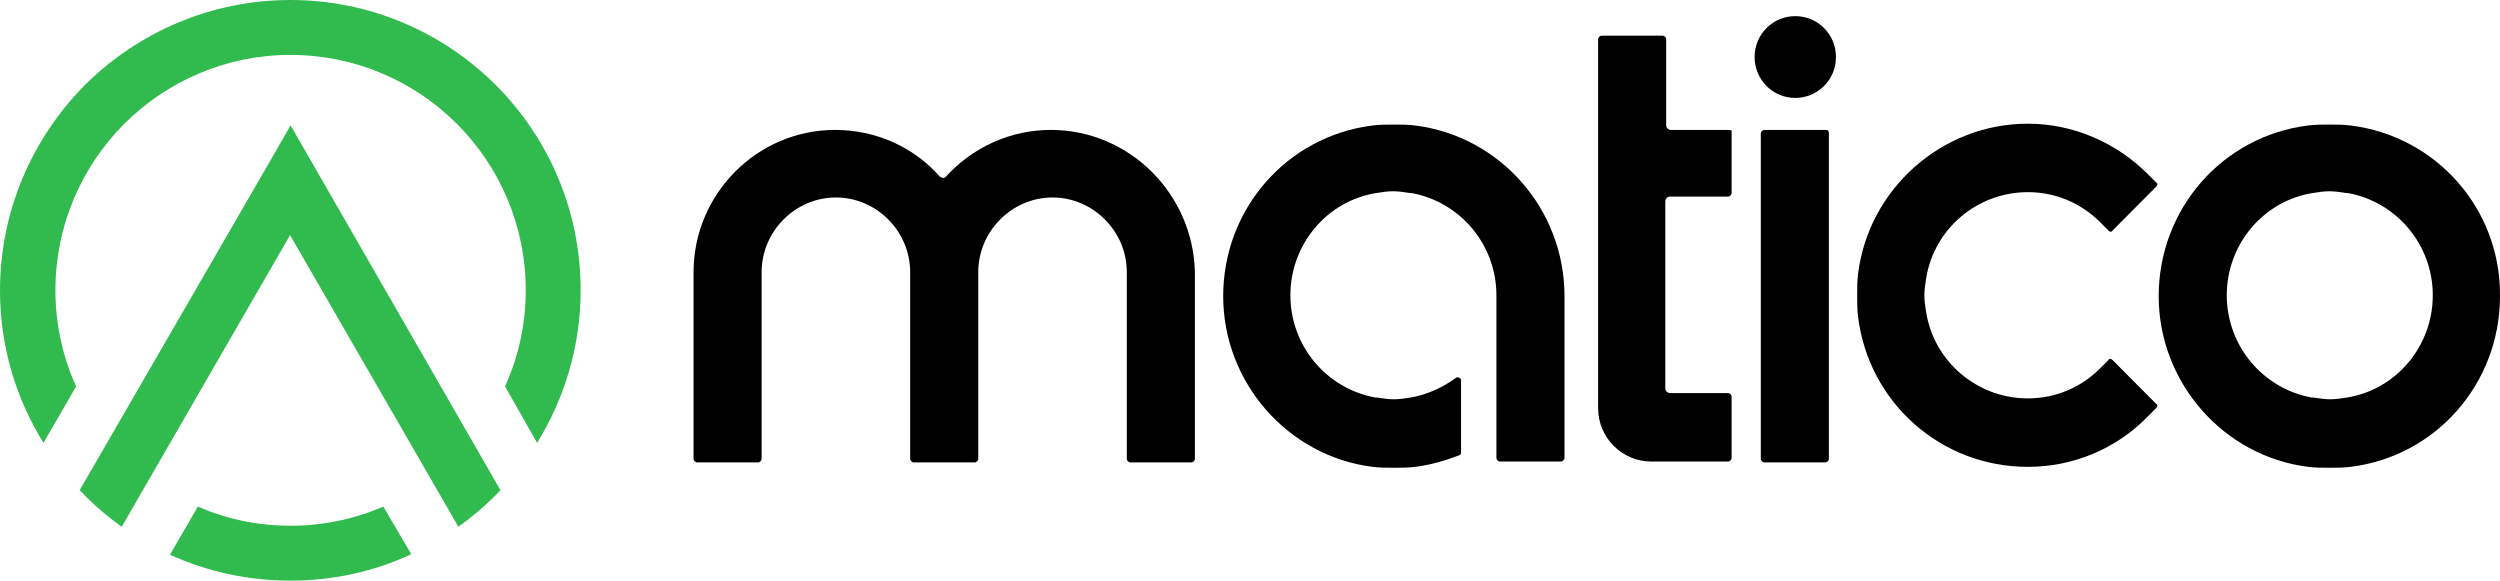 <svg xmlns="http://www.w3.org/2000/svg" width="155" height="36" viewBox="0 0 155 36" fill="none"><path fill-rule="evenodd" clip-rule="evenodd" d="M107.195 8.055H103.577C103.468 8.055 103.303 7.945 103.303 7.78V2.433C103.303 2.323 103.194 2.213 103.084 2.213H99.301C99.192 2.213 99.082 2.323 99.082 2.433V25.307C99.082 27.126 100.562 28.614 102.371 28.614H107.141C107.25 28.614 107.36 28.504 107.36 28.394V24.591C107.36 24.48 107.25 24.37 107.141 24.37H103.522C103.413 24.37 103.248 24.26 103.248 24.095V12.465C103.248 12.354 103.358 12.189 103.522 12.189H107.141C107.25 12.189 107.36 12.079 107.36 11.969V8.165C107.415 8.11 107.305 8.055 107.195 8.055Z" fill="black"></path><path fill-rule="evenodd" clip-rule="evenodd" d="M125.725 11.913C127.424 11.913 129.014 12.575 130.22 13.787L130.714 14.284C130.823 14.394 130.933 14.394 130.988 14.284L133.674 11.583C133.784 11.472 133.784 11.362 133.674 11.307L133.181 10.811C131.207 8.827 128.521 7.669 125.725 7.669C120.407 7.669 115.857 11.693 115.199 16.984C115.145 17.425 115.145 17.866 115.145 18.307C115.145 18.748 115.145 19.189 115.199 19.63C115.857 24.976 120.353 28.945 125.725 28.945C128.521 28.945 131.207 27.843 133.181 25.803L133.674 25.307C133.784 25.197 133.784 25.087 133.674 25.032L130.988 22.331C130.878 22.221 130.769 22.221 130.714 22.331L130.22 22.827C129.014 24.039 127.424 24.701 125.725 24.701C122.6 24.701 119.914 22.441 119.421 19.354C119.366 19.024 119.311 18.638 119.311 18.307C119.311 17.976 119.366 17.591 119.421 17.26C119.914 14.173 122.6 11.913 125.725 11.913Z" fill="black"></path><path fill-rule="evenodd" clip-rule="evenodd" d="M145.735 7.78C145.296 7.724 144.858 7.724 144.419 7.724C143.98 7.724 143.542 7.724 143.103 7.78C137.786 8.441 133.839 12.961 133.839 18.362C133.839 23.709 137.84 28.284 143.103 28.945C143.542 29 143.98 29 144.419 29C144.858 29 145.296 29 145.735 28.945C151.052 28.284 154.999 23.764 154.999 18.362C155.054 12.961 151.052 8.441 145.735 7.78ZM145.515 24.646C145.186 24.701 144.803 24.756 144.474 24.756C144.145 24.756 143.761 24.701 143.432 24.646H143.323C140.307 24.095 138.06 21.449 138.06 18.307C138.06 15.165 140.307 12.465 143.377 11.969C143.706 11.913 144.09 11.858 144.419 11.858C144.748 11.858 145.132 11.913 145.461 11.969H145.57C148.585 12.52 150.833 15.165 150.833 18.307C150.833 21.449 148.585 24.15 145.515 24.646Z" fill="black"></path><path fill-rule="evenodd" clip-rule="evenodd" d="M65.148 8.055C62.681 8.055 60.324 9.102 58.624 10.976C58.569 11.031 58.514 11.031 58.459 11.031C58.405 11.031 58.35 10.976 58.295 10.976C56.65 9.102 54.293 8.055 51.771 8.055C46.947 8.055 43 12.024 43 16.874V28.449C43 28.559 43.11 28.669 43.219 28.669H47.002C47.112 28.669 47.221 28.559 47.221 28.449V16.874C47.221 14.339 49.304 12.244 51.826 12.244C54.348 12.244 56.431 14.339 56.431 16.874V28.449C56.431 28.559 56.541 28.669 56.65 28.669H60.433C60.543 28.669 60.652 28.559 60.652 28.449V16.874C60.652 14.339 62.736 12.244 65.257 12.244C67.779 12.244 69.862 14.339 69.862 16.874V28.449C69.862 28.559 69.972 28.669 70.082 28.669H73.864C73.974 28.669 74.084 28.559 74.084 28.449V16.874C73.974 12.024 70.027 8.055 65.148 8.055Z" fill="black"></path><path fill-rule="evenodd" clip-rule="evenodd" d="M111.307 1C109.937 1 108.785 2.102 108.785 3.535C108.785 4.913 109.882 6.071 111.307 6.071C112.678 6.071 113.829 4.968 113.829 3.535C113.829 2.102 112.678 1 111.307 1Z" fill="black"></path><path fill-rule="evenodd" clip-rule="evenodd" d="M113.171 8.055H109.388C109.279 8.055 109.169 8.165 109.169 8.276V28.449C109.169 28.559 109.279 28.669 109.388 28.669H113.171C113.281 28.669 113.39 28.559 113.39 28.449V8.276C113.39 8.11 113.335 8.055 113.171 8.055Z" fill="black"></path><path fill-rule="evenodd" clip-rule="evenodd" d="M87.734 7.78C87.295 7.724 86.857 7.724 86.418 7.724C85.98 7.724 85.541 7.724 85.103 7.78C79.785 8.441 75.838 12.961 75.838 18.362C75.838 23.709 79.84 28.284 85.103 28.945C85.541 29 85.98 29 86.418 29C86.857 29 87.295 29 87.734 28.945C88.666 28.835 89.598 28.559 90.475 28.228C90.585 28.173 90.585 28.118 90.585 28.008V23.598C90.585 23.488 90.53 23.433 90.475 23.433C90.42 23.378 90.311 23.378 90.256 23.433C89.433 24.039 88.447 24.48 87.46 24.646C87.131 24.701 86.747 24.756 86.418 24.756C86.089 24.756 85.706 24.701 85.377 24.646H85.267C82.252 24.095 80.004 21.449 80.004 18.307C80.004 15.165 82.252 12.465 85.322 11.969C85.651 11.913 86.034 11.858 86.364 11.858C86.692 11.858 87.076 11.913 87.405 11.969H87.515C90.53 12.52 92.778 15.165 92.778 18.307V28.394C92.778 28.504 92.887 28.614 92.997 28.614H96.779C96.889 28.614 96.999 28.504 96.999 28.394V18.362C96.999 12.961 92.997 8.441 87.734 7.78Z" fill="black"></path><path fill-rule="evenodd" clip-rule="evenodd" d="M4.946 30.38C5.042 30.509 5.17 30.605 5.267 30.733C5.973 31.44 6.744 32.082 7.547 32.66L17.984 14.58L28.421 32.66C29.224 32.082 29.995 31.44 30.701 30.733C30.797 30.637 30.926 30.509 31.022 30.38L18.016 7.772L16.539 10.341L4.946 30.38ZM33.302 27.458C35.005 24.696 36 21.452 36 17.984C36 13.006 33.977 8.51 30.733 5.267C27.49 2.023 22.962 0 18.016 0C13.038 0 8.542 2.023 5.267 5.267C2.023 8.542 0 13.038 0 18.016C0 21.484 0.996 24.728 2.698 27.458L4.721 23.957C3.886 22.127 3.436 20.104 3.436 17.984C3.436 13.97 5.074 10.309 7.707 7.675C10.341 5.042 14.002 3.404 18.016 3.404C22.03 3.404 25.691 5.042 28.325 7.675C30.958 10.309 32.596 13.97 32.596 17.984C32.596 20.104 32.146 22.127 31.311 23.957L33.302 27.458ZM18.016 36C20.681 36 23.219 35.422 25.499 34.362L23.765 31.408C21.998 32.178 20.039 32.596 18.016 32.596C15.961 32.596 14.034 32.178 12.268 31.408L10.534 34.394C12.814 35.422 15.319 36 18.016 36Z" fill="#31BB4F"></path></svg>
